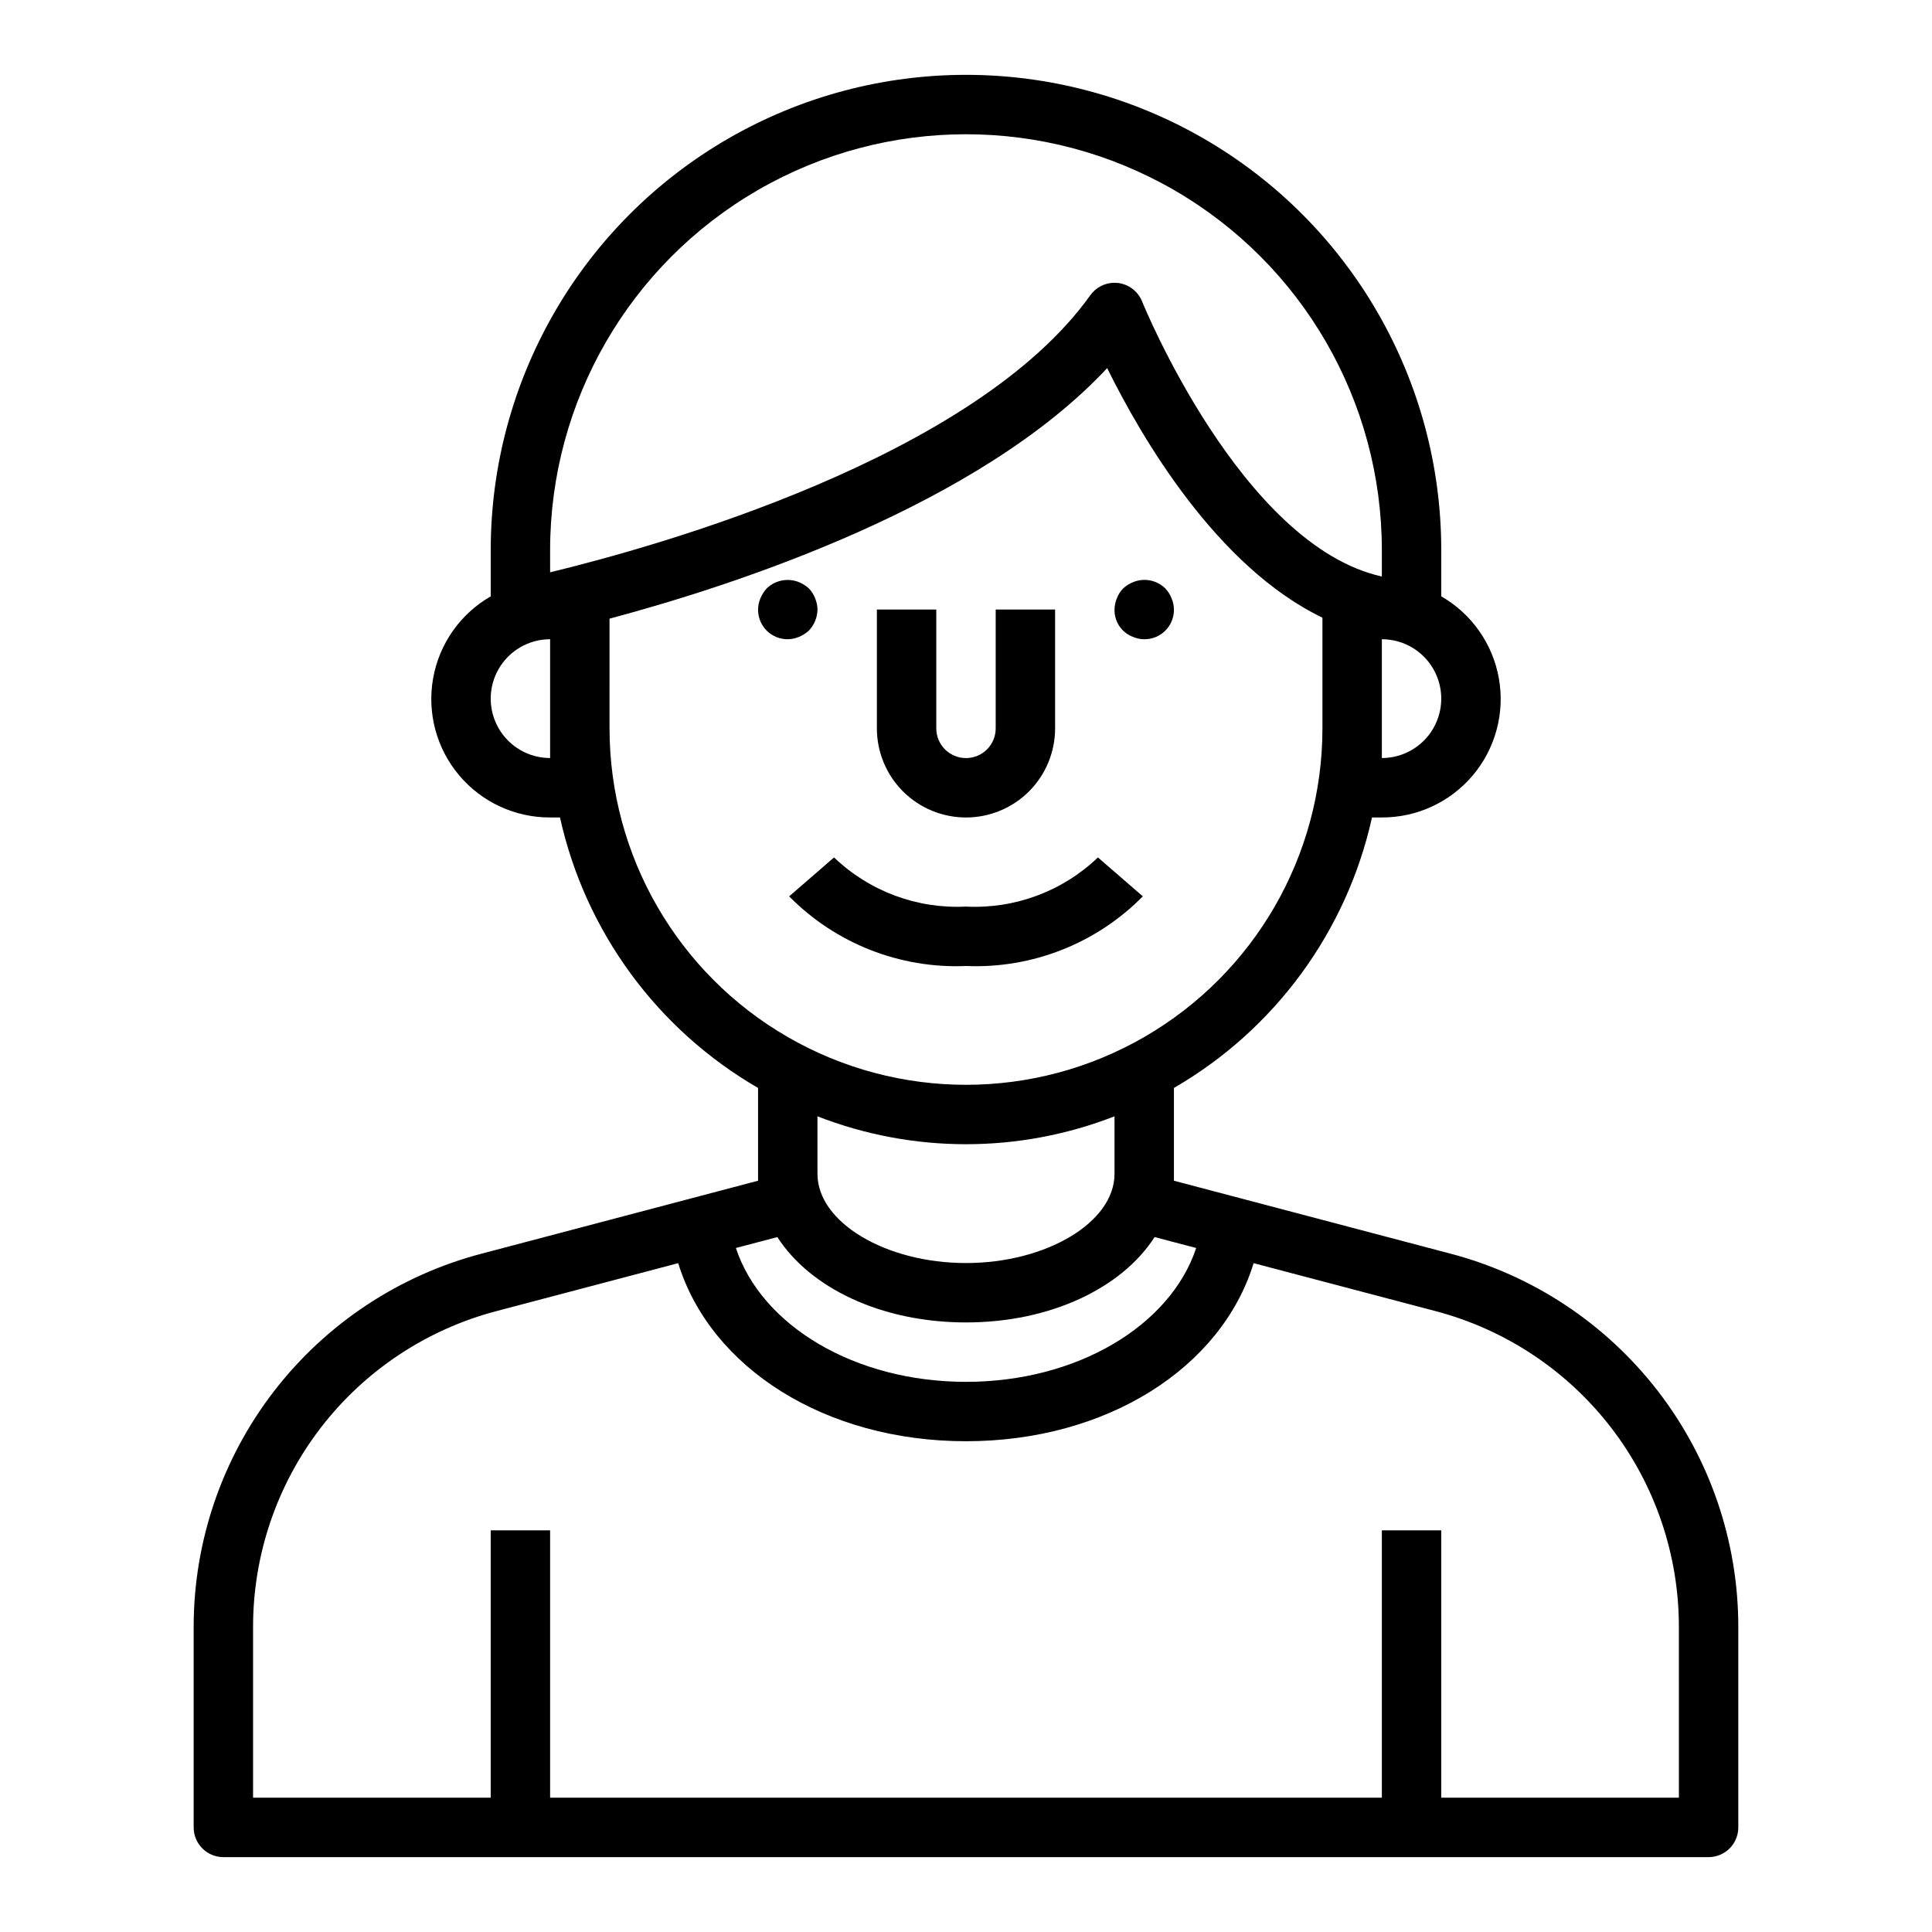 <?xml version="1.0" encoding="UTF-8"?>
<!-- Uploaded to: ICON Repo, www.svgrepo.com, Generator: ICON Repo Mixer Tools -->
<svg fill="#000000" width="800px" height="800px" version="1.1" viewBox="144 144 512 512" xmlns="http://www.w3.org/2000/svg">
 <g>
  <path d="m528.35 476.22-73.25-19.316v-24.586c26.762-15.492 45.801-41.492 52.492-71.684h2.613c9.297 0.035 18.129-4.059 24.117-11.172 5.988-7.113 8.516-16.516 6.898-25.668-1.617-9.156-7.211-17.125-15.273-21.758v-12.25c0-44.996-24.004-86.578-62.973-109.08-38.973-22.496-86.984-22.496-125.95 0-38.973 22.5-62.977 64.082-62.977 109.08v12.25c-8.062 4.633-13.656 12.602-15.273 21.758-1.617 9.152 0.91 18.555 6.898 25.668 5.988 7.113 14.82 11.207 24.117 11.172h2.613c6.691 30.191 25.73 56.191 52.492 71.684v24.586l-73.211 19.316c-21.875 5.727-41.234 18.543-55.051 36.441-13.816 17.898-21.309 39.875-21.309 62.488v53.137c0 2.086 0.832 4.09 2.309 5.566 1.477 1.473 3.477 2.305 5.566 2.305h393.6c2.086 0 4.09-0.832 5.566-2.305 1.473-1.477 2.305-3.481 2.305-5.566v-53.137c0.004-22.609-7.484-44.578-21.293-62.477-13.809-17.902-33.16-30.719-55.027-36.453zm-18.145-131.33v-31.488c5.625 0 10.82 3 13.633 7.871s2.812 10.875 0 15.746c-2.812 4.871-8.008 7.871-13.633 7.871zm-220.42-55.105c0-39.371 21.008-75.754 55.105-95.441 34.098-19.688 76.109-19.688 110.21 0 34.102 19.688 55.105 56.07 55.105 95.441v7c-37.195-8.273-63.266-72.211-63.543-72.902-1.07-2.672-3.512-4.547-6.367-4.891-0.312-0.035-0.625-0.055-0.938-0.055-2.543 0-4.93 1.23-6.41 3.301-30.793 43.145-114.88 66.578-143.16 73.43zm0 55.105c-5.625 0-10.82-3-13.633-7.871-2.812-4.871-2.812-10.875 0-15.746s8.008-7.871 13.633-7.871zm15.742-7.871 0.004-29.066c33.852-9.047 98.008-30.07 131.88-66.402 9.031 18.32 29.008 52.645 57.047 66.137v29.332c0 33.746-18.004 64.934-47.23 81.809-29.227 16.875-65.238 16.875-94.465 0s-47.23-48.062-47.23-81.809zm55.105 102.82c25.316 9.855 53.406 9.855 78.723 0v15.262c0 12.801-18.027 23.617-39.359 23.617s-39.359-10.816-39.359-23.617zm-10.629 32c8.664 13.469 27.531 22.621 49.992 22.621 22.457 0 41.328-9.156 49.988-22.625l11.02 2.898c-6.844 20.617-31.605 35.473-61.008 35.473s-54.168-14.855-60.977-35.473zm238.92 148.57h-62.977v-70.848h-15.742v70.848h-220.42v-70.848h-15.742v70.848h-62.977v-45.262c-0.004-19.125 6.324-37.715 18.004-52.859 11.68-15.141 28.047-25.988 46.547-30.844l48.113-12.691c8.566 27.789 38.996 47.191 76.266 47.191 37.266 0 67.699-19.406 76.227-47.191l48.148 12.691c18.5 4.856 34.867 15.703 46.547 30.844 11.68 15.145 18.012 33.734 18.004 52.859z"/>
  <path d="m400 360.64c6.262 0 12.27-2.488 16.699-6.914 4.426-4.43 6.914-10.438 6.914-16.699v-31.488h-15.742v31.488c0 4.348-3.523 7.871-7.871 7.871s-7.875-3.523-7.875-7.871v-31.488h-15.742v31.488c0 6.262 2.488 12.27 6.918 16.699 4.426 4.426 10.434 6.914 16.699 6.914z"/>
  <path d="m444.24 312.78c0.949 0.402 1.965 0.617 2.992 0.629 2.094 0.02 4.109-0.801 5.59-2.281 1.48-1.48 2.305-3.496 2.281-5.59-0.012-1.031-0.227-2.047-0.629-2.992-0.379-0.965-0.941-1.844-1.652-2.598-2.266-2.234-5.648-2.887-8.582-1.652-0.961 0.379-1.844 0.941-2.598 1.652-0.727 0.738-1.289 1.625-1.652 2.598-0.402 0.945-0.617 1.961-0.629 2.992-0.074 3.203 1.883 6.106 4.879 7.242z"/>
  <path d="m358.36 311.12c1.438-1.512 2.254-3.508 2.281-5.59-0.012-1.031-0.227-2.047-0.629-2.992-0.379-0.965-0.941-1.844-1.652-2.598-0.766-0.695-1.645-1.254-2.598-1.652-2.934-1.195-6.301-0.551-8.582 1.652-0.691 0.766-1.254 1.645-1.652 2.598-0.402 0.945-0.617 1.961-0.629 2.992-0.02 2.094 0.801 4.109 2.281 5.59s3.496 2.301 5.59 2.281c1.031-0.012 2.047-0.227 2.992-0.629 0.953-0.398 1.832-0.961 2.598-1.652z"/>
  <path d="m446.86 381.54-11.895-10.312c-9.367 8.969-22.016 13.68-34.965 13.027-12.953 0.652-25.602-4.059-34.969-13.027l-11.895 10.312c12.312 12.492 29.336 19.199 46.863 18.461 17.523 0.738 34.547-5.969 46.859-18.461z"/>
 </g>
</svg>